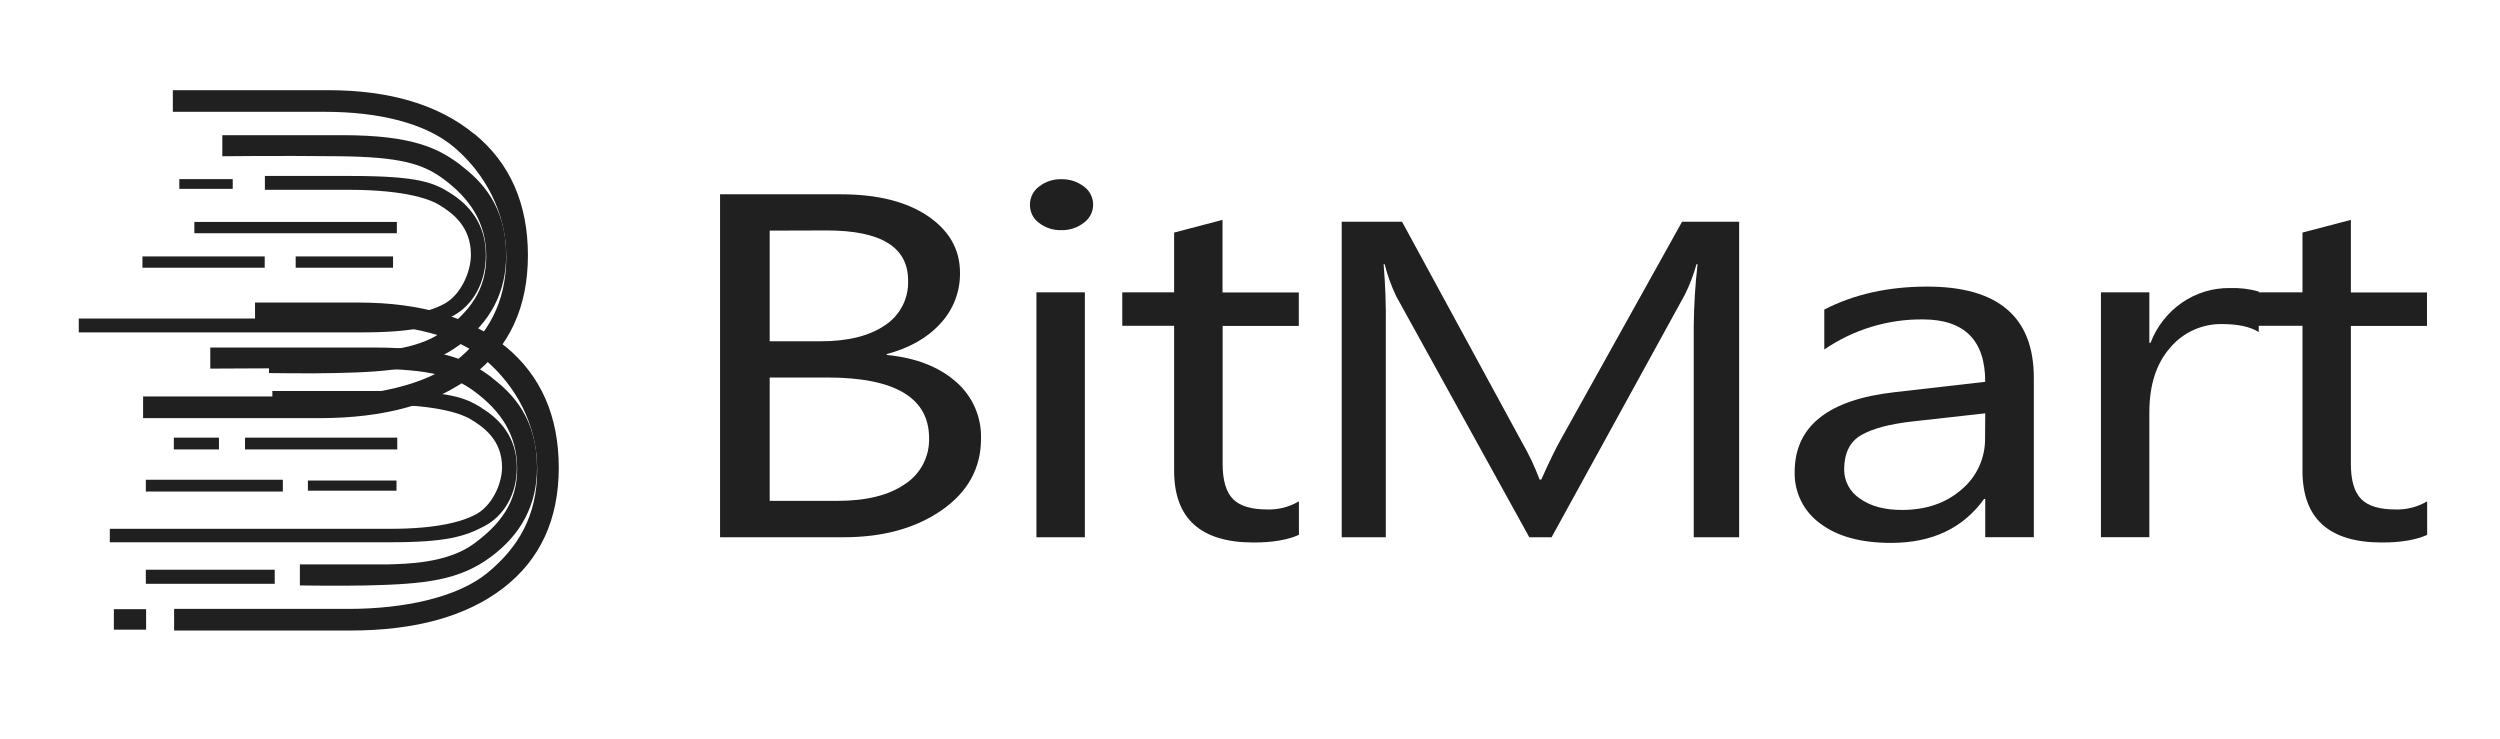 <svg width="88" height="26" viewBox="0 0 88 26" fill="none" xmlns="http://www.w3.org/2000/svg">
<mask id="mask0_874_65" style="mask-type:luminance" maskUnits="userSpaceOnUse" x="0" y="0" width="88" height="26">
<path d="M87.74 0H0.465V25.318H87.74V0Z" fill="white"/>
</mask>
<g mask="url(#mask0_874_65)">
<path d="M16.696 4.718C15.446 3.689 13.726 3.174 11.537 3.174H6.084V3.936H11.439C13.3 3.936 14.986 4.319 16.015 5.208C17.043 6.096 17.821 7.426 17.821 9.054C17.821 10.683 17.145 11.799 16.076 12.683C15.005 13.566 13.098 13.956 11.187 13.956H5.037V14.719H11.236C13.54 14.719 15.339 14.219 16.635 13.218C17.932 12.218 18.58 10.809 18.583 8.995C18.583 7.174 17.957 5.748 16.707 4.72" fill="#202020"/>
<path d="M16.232 5.823C15.455 5.233 14.562 4.758 12.033 4.758H7.826V5.5C7.826 5.5 9.708 5.476 11.94 5.5C14.095 5.523 14.887 5.766 15.612 6.302C16.539 6.989 17.117 7.836 17.117 9.022C17.117 10.207 16.531 10.969 15.599 11.659C14.645 12.362 13.187 12.37 12.593 12.39H9.469V13.132C9.469 13.132 10.911 13.153 11.803 13.132C13.849 13.087 15.065 12.966 16.194 12.126C17.256 11.338 17.816 10.3 17.816 8.984C17.816 7.248 16.949 6.374 16.233 5.83" fill="#202020"/>
<path d="M15.863 6.803C15.28 6.438 14.767 6.194 12.351 6.194H9.324V6.681H12.264C14.405 6.681 15.215 7.062 15.461 7.213C15.948 7.508 16.576 7.987 16.576 8.965C16.576 9.589 16.211 10.374 15.66 10.682C15.162 10.962 14.254 11.213 12.652 11.213H2.773V11.7H12.688C14.62 11.7 15.282 11.486 15.964 11.11C16.645 10.733 17.101 9.959 17.101 8.967C17.101 7.857 16.482 7.192 15.859 6.803" fill="#202020"/>
<path d="M17.787 12.195C16.537 11.165 14.818 10.65 12.628 10.65H8.977V11.412H12.524C14.386 11.412 16.071 11.797 17.101 12.684C18.129 13.572 18.91 14.896 18.91 16.531C18.91 18.166 18.236 19.276 17.165 20.159C16.096 21.043 14.187 21.433 12.277 21.433H6.129V22.195H12.322C14.626 22.195 16.426 21.694 17.721 20.694C19.016 19.693 19.665 18.286 19.669 16.471C19.669 14.65 19.043 13.225 17.793 12.196" fill="#202020"/>
<path d="M17.323 13.297C16.545 12.708 15.651 12.232 13.123 12.232H7.402V12.975C7.402 12.975 10.796 12.951 13.028 12.975C15.184 12.998 15.974 13.242 16.699 13.778C17.629 14.465 18.205 15.311 18.205 16.496C18.205 17.682 17.619 18.444 16.687 19.135C15.733 19.838 14.275 19.846 13.68 19.866H10.556V20.608C10.556 20.608 11.999 20.628 12.892 20.608C14.937 20.561 16.153 20.439 17.282 19.6C18.343 18.811 18.903 17.774 18.903 16.457C18.903 14.724 18.037 13.848 17.322 13.303" fill="#202020"/>
<path d="M8.625 15.82H13.984V15.405H8.625V15.82Z" fill="#202020"/>
<path d="M10.838 17.272H13.957V16.915H10.838V17.272Z" fill="#202020"/>
<path d="M6.119 15.82H7.707V15.405H6.119V15.82Z" fill="#202020"/>
<path d="M5.133 17.302H9.956V16.887H5.133V17.302Z" fill="#202020"/>
<path d="M6.312 6.648H8.192V6.305H6.312V6.648Z" fill="#202020"/>
<path d="M5.014 9.424H9.318V9.026H5.014V9.424Z" fill="#202020"/>
<path d="M5.133 20.55H9.67V20.054H5.133V20.55Z" fill="#202020"/>
<path d="M4.008 22.164H5.143V21.443H4.008V22.164Z" fill="#202020"/>
<path d="M6.842 8.21H13.969V7.812H6.842V8.21Z" fill="#202020"/>
<path d="M10.408 9.424H13.835V9.026H10.408V9.424Z" fill="#202020"/>
<path d="M16.952 14.354C16.367 14 15.857 13.763 13.439 13.763H9.587V14.241H13.36C15.501 14.241 16.313 14.606 16.558 14.754C17.038 15.038 17.672 15.501 17.672 16.444C17.672 17.053 17.308 17.805 16.757 18.102C16.26 18.372 15.349 18.614 13.747 18.614H3.865V19.087H13.778C15.712 19.087 16.375 18.88 17.056 18.518C17.736 18.157 18.192 17.407 18.192 16.449C18.192 15.379 17.574 14.738 16.952 14.362" fill="#202020"/>
<path d="M27.093 13.288V17.631H29.465C30.491 17.631 31.286 17.435 31.852 17.042C32.399 16.689 32.721 16.076 32.704 15.426C32.704 14 31.505 13.287 29.107 13.288H27.093ZM27.093 8.118V12.013H28.887C29.843 12.013 30.596 11.827 31.144 11.455C31.678 11.109 31.99 10.508 31.965 9.872C31.965 8.699 31.012 8.112 29.105 8.112L27.093 8.118ZM25.346 18.911V6.839H29.59C30.88 6.839 31.902 7.094 32.658 7.604C33.414 8.115 33.791 8.78 33.792 9.6C33.802 10.261 33.556 10.901 33.106 11.385C32.648 11.89 32.018 12.249 31.214 12.463V12.495C32.218 12.591 33.023 12.899 33.626 13.418C34.221 13.918 34.554 14.665 34.532 15.442C34.532 16.474 34.073 17.311 33.159 17.951C32.243 18.591 31.088 18.911 29.695 18.911H25.346Z" fill="#202020"/>
<path d="M36.482 18.911H38.187V10.291H36.482V18.911ZM37.357 8.101C37.075 8.11 36.8 8.019 36.577 7.849C36.371 7.701 36.252 7.463 36.254 7.21C36.252 6.956 36.371 6.716 36.577 6.565C36.799 6.392 37.074 6.301 37.357 6.308C37.644 6.301 37.923 6.391 38.152 6.565C38.504 6.819 38.584 7.31 38.33 7.663C38.281 7.731 38.221 7.792 38.152 7.841C37.924 8.017 37.644 8.11 37.357 8.101Z" fill="#202020"/>
<path d="M45.721 18.827C45.316 19.007 44.785 19.097 44.129 19.096C42.263 19.096 41.329 18.254 41.329 16.57V11.469H39.504V10.291H41.329V8.186L43.033 7.739V10.295H45.718V11.474H43.037V16.332C43.037 16.909 43.159 17.323 43.403 17.568C43.646 17.814 44.046 17.933 44.61 17.933C45.001 17.945 45.385 17.845 45.722 17.646V18.826" fill="#202020"/>
<path d="M61.218 18.911H59.62V11.46C59.628 10.738 59.672 10.016 59.754 9.299H59.717C59.614 9.671 59.477 10.031 59.305 10.376L54.616 18.911H53.831L49.152 10.438C48.976 10.074 48.838 9.693 48.74 9.299H48.703C48.764 10.023 48.791 10.749 48.78 11.475V18.911H47.228V7.805H49.352L53.563 15.549C53.81 15.975 54.022 16.42 54.194 16.881H54.252C54.526 16.273 54.746 15.819 54.913 15.518L59.209 7.805H61.218V18.911Z" fill="#202020"/>
<path d="M69.88 14.549L67.312 14.836C66.52 14.925 65.924 15.083 65.523 15.311C65.121 15.539 64.917 15.94 64.914 16.518C64.91 16.935 65.121 17.324 65.471 17.551C65.84 17.817 66.335 17.951 66.951 17.95C67.797 17.95 68.497 17.71 69.048 17.23C69.587 16.779 69.89 16.107 69.874 15.405L69.88 14.549ZM71.585 18.91H69.88V17.563H69.841C69.098 18.594 68.006 19.11 66.564 19.11C65.502 19.11 64.672 18.882 64.073 18.428C63.492 18.011 63.156 17.333 63.172 16.618C63.172 15.008 64.345 14.069 66.689 13.805L69.88 13.44C69.88 11.979 69.15 11.247 67.689 11.243C66.451 11.231 65.237 11.601 64.215 12.303V10.896C65.263 10.357 66.469 10.088 67.836 10.088C70.339 10.088 71.591 11.16 71.591 13.304V18.91H71.585Z" fill="#202020"/>
<path d="M79.504 11.686C79.206 11.5 78.775 11.407 78.214 11.407C77.51 11.396 76.839 11.703 76.388 12.241C75.901 12.797 75.657 13.554 75.657 14.515V18.909H73.953V10.291H75.657V12.067H75.699C75.918 11.492 76.306 10.997 76.813 10.648C77.305 10.31 77.89 10.133 78.487 10.139C78.831 10.127 79.174 10.168 79.507 10.261V11.686" fill="#202020"/>
<path d="M85.438 18.827C85.036 19.007 84.505 19.097 83.847 19.096C81.981 19.096 81.047 18.254 81.047 16.57V11.469H79.221V10.291H81.047V8.186L82.751 7.739V10.295H85.43V11.474H82.751V16.332C82.751 16.909 82.872 17.323 83.116 17.568C83.359 17.814 83.76 17.933 84.323 17.933C84.713 17.945 85.1 17.845 85.436 17.646V18.826" fill="#202020"/>
</g>
</svg>
